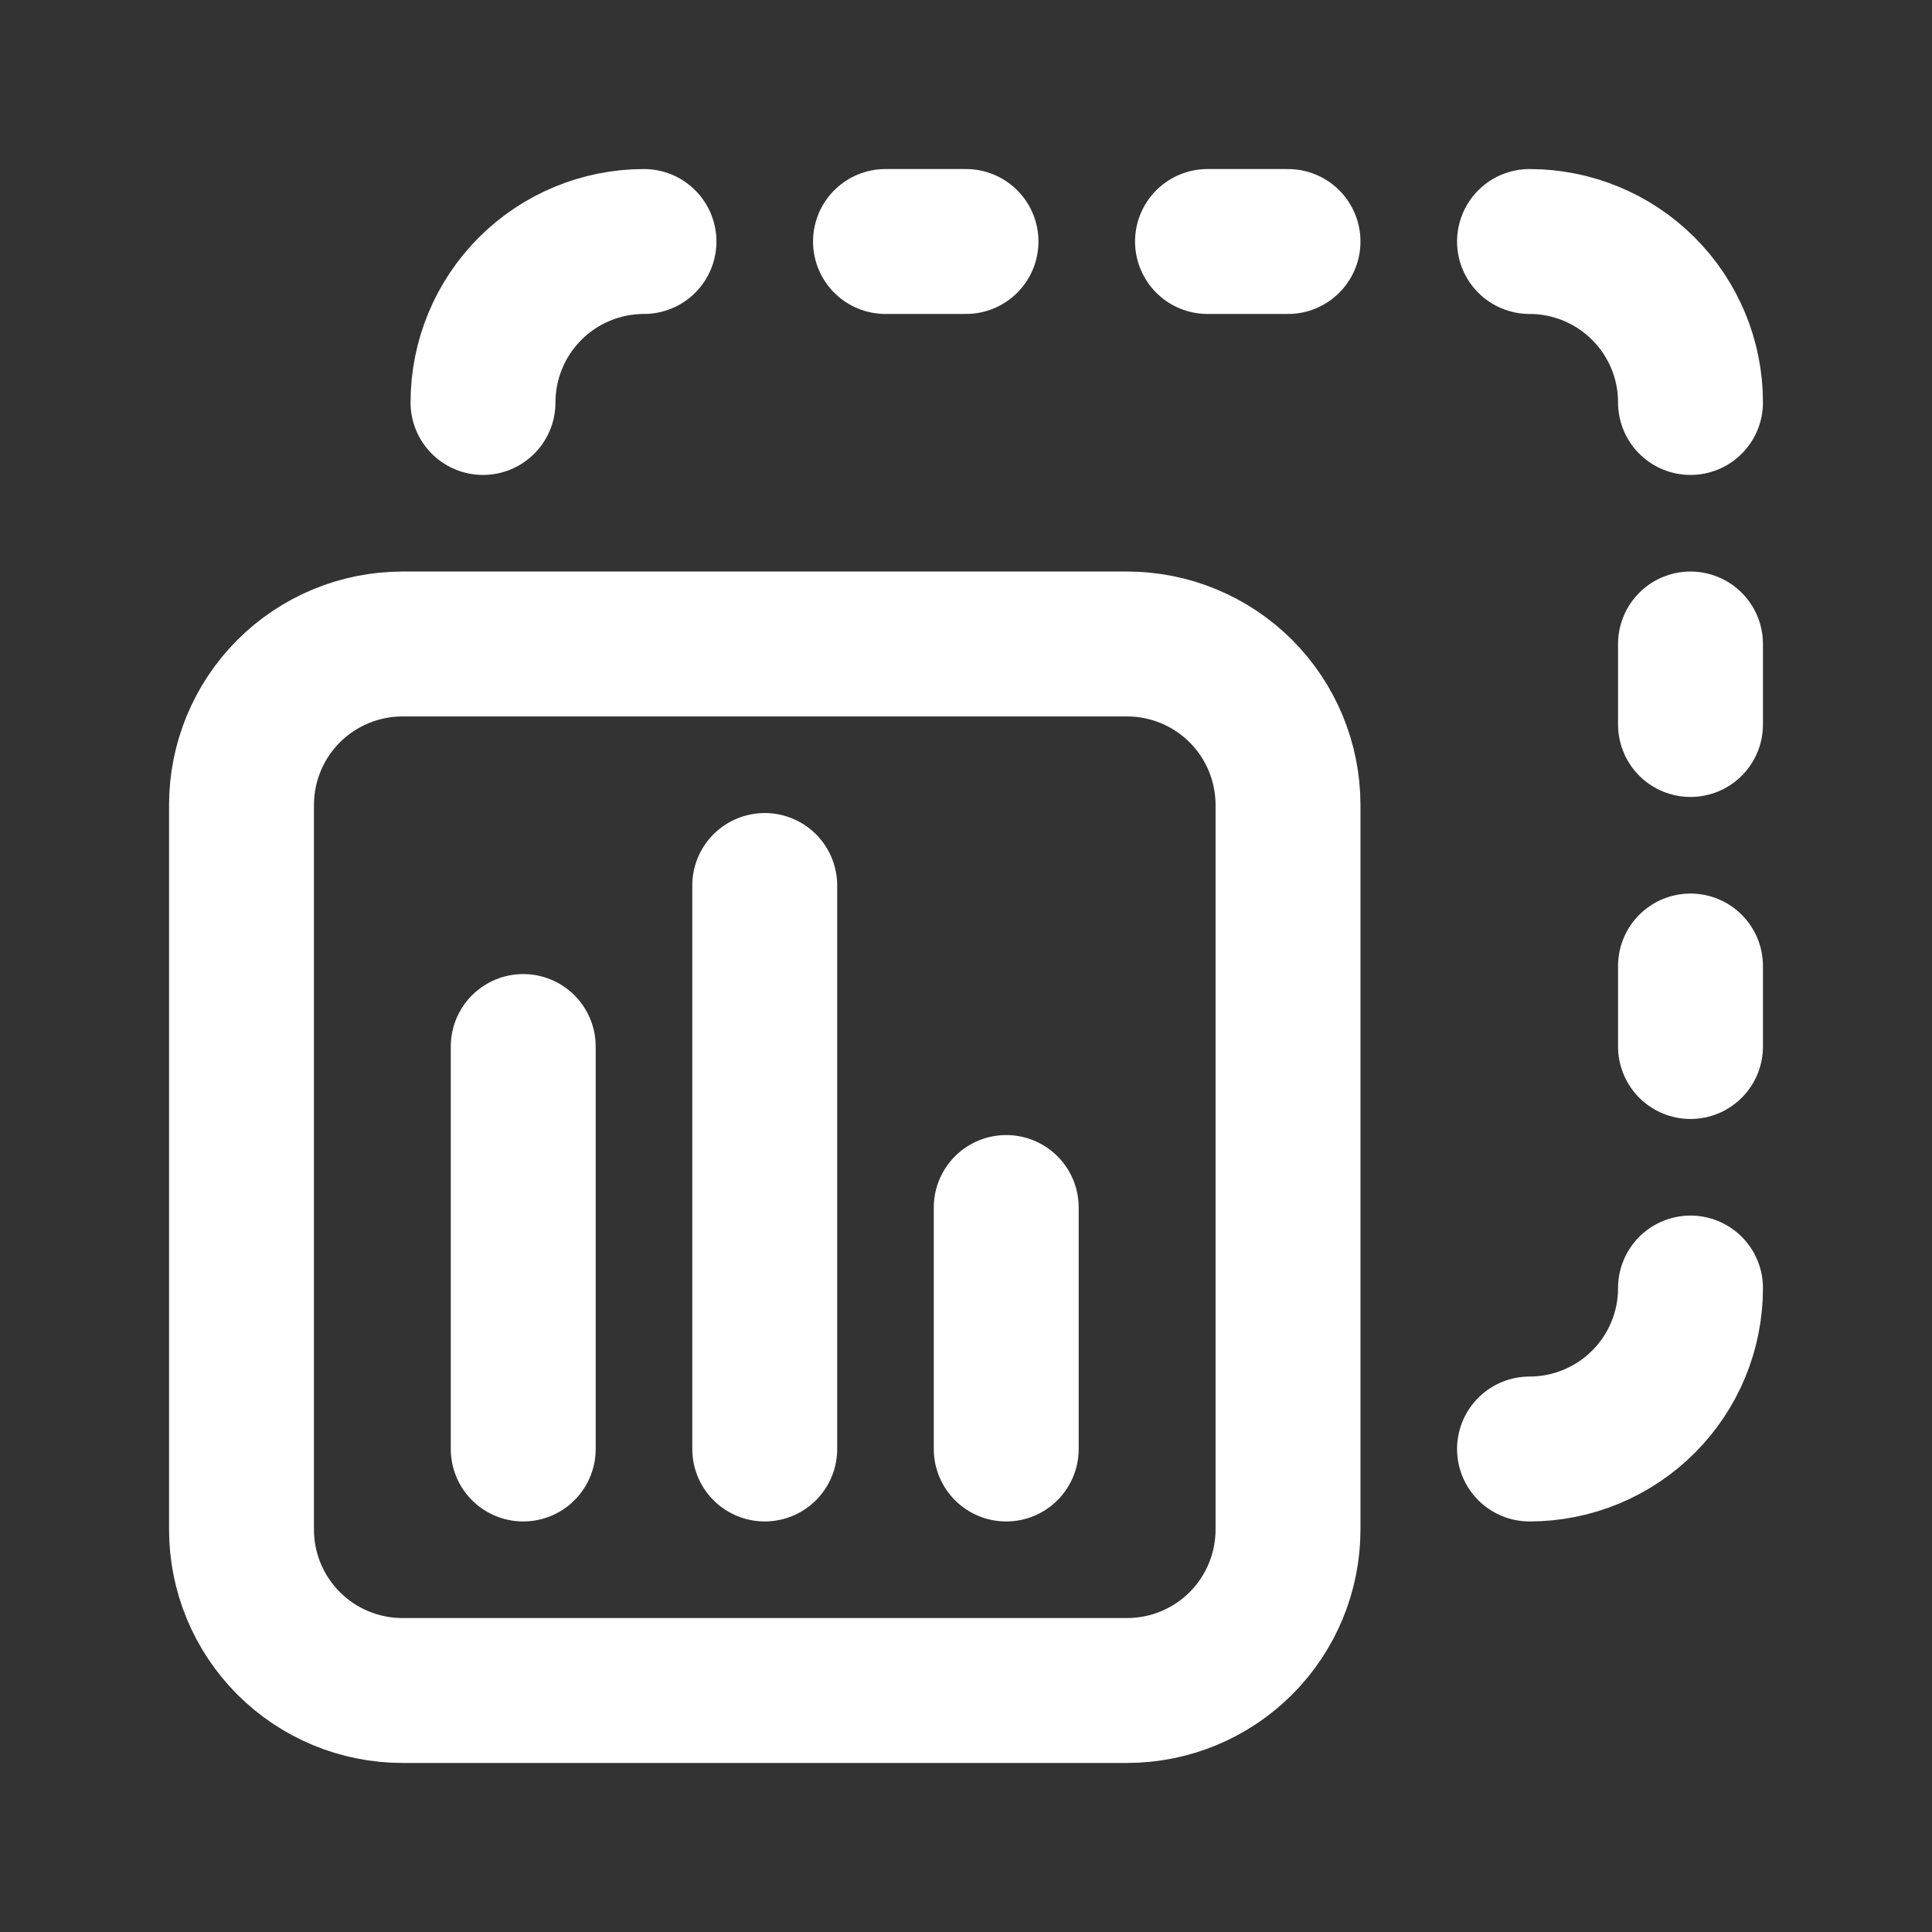 <svg width="40" height="40" viewBox="0 0 40 40" fill="none" xmlns="http://www.w3.org/2000/svg">
<rect x="0" y="0" width="40" height="40" fill="#333333" stroke="none"/>
<path d="M35 8.333C35.001 7.449 34.65 6.601 34.024 5.976C33.399 5.351 32.551 5 31.667 5" stroke="white" stroke-width="3" stroke-linecap="round" stroke-linejoin="round"/>
<path d="M35 20V21.667" stroke="white" stroke-width="3" stroke-linecap="round" stroke-linejoin="round"/>
<path d="M35 13.333V15" stroke="white" stroke-width="3" stroke-linecap="round" stroke-linejoin="round"/>
<path d="M35 26.667C35.001 27.551 34.65 28.399 34.024 29.024C33.399 29.649 32.551 30 31.667 30" stroke="white" stroke-width="3" stroke-linecap="round" stroke-linejoin="round"/>
<path d="M13.333 5C12.449 5 11.601 5.351 10.976 5.976C10.351 6.601 10 7.449 10 8.333" stroke="white" stroke-width="3" stroke-linecap="round" stroke-linejoin="round"/>
<path d="M25 5H26.667" stroke="white" stroke-width="3" stroke-linecap="round" stroke-linejoin="round"/>
<path d="M18.333 5H20" stroke="white" stroke-width="3" stroke-linecap="round" stroke-linejoin="round"/>
<path fill-rule="evenodd" clip-rule="evenodd" d="M23.333 35H8.333C7.449 35 6.601 34.649 5.976 34.024C5.351 33.399 5 32.551 5 31.667V16.667C5 15.783 5.351 14.934 5.976 14.309C6.601 13.684 7.449 13.333 8.333 13.333H23.333C24.218 13.333 25.066 13.684 25.691 14.309C26.316 14.934 26.667 15.783 26.667 16.667V31.667C26.667 32.551 26.316 33.399 25.691 34.024C25.066 34.649 24.218 35 23.333 35Z" stroke="white" stroke-width="3" stroke-linecap="round" stroke-linejoin="round"/>
<path d="M10.833 30L10.833 21.667" stroke="white" stroke-width="3" stroke-linecap="round" stroke-linejoin="round"/>
<path d="M20.833 30L20.833 25" stroke="white" stroke-width="3" stroke-linecap="round" stroke-linejoin="round"/>
<path d="M15.833 30L15.833 18.333" stroke="white" stroke-width="3" stroke-linecap="round" stroke-linejoin="round"/>
</svg>
